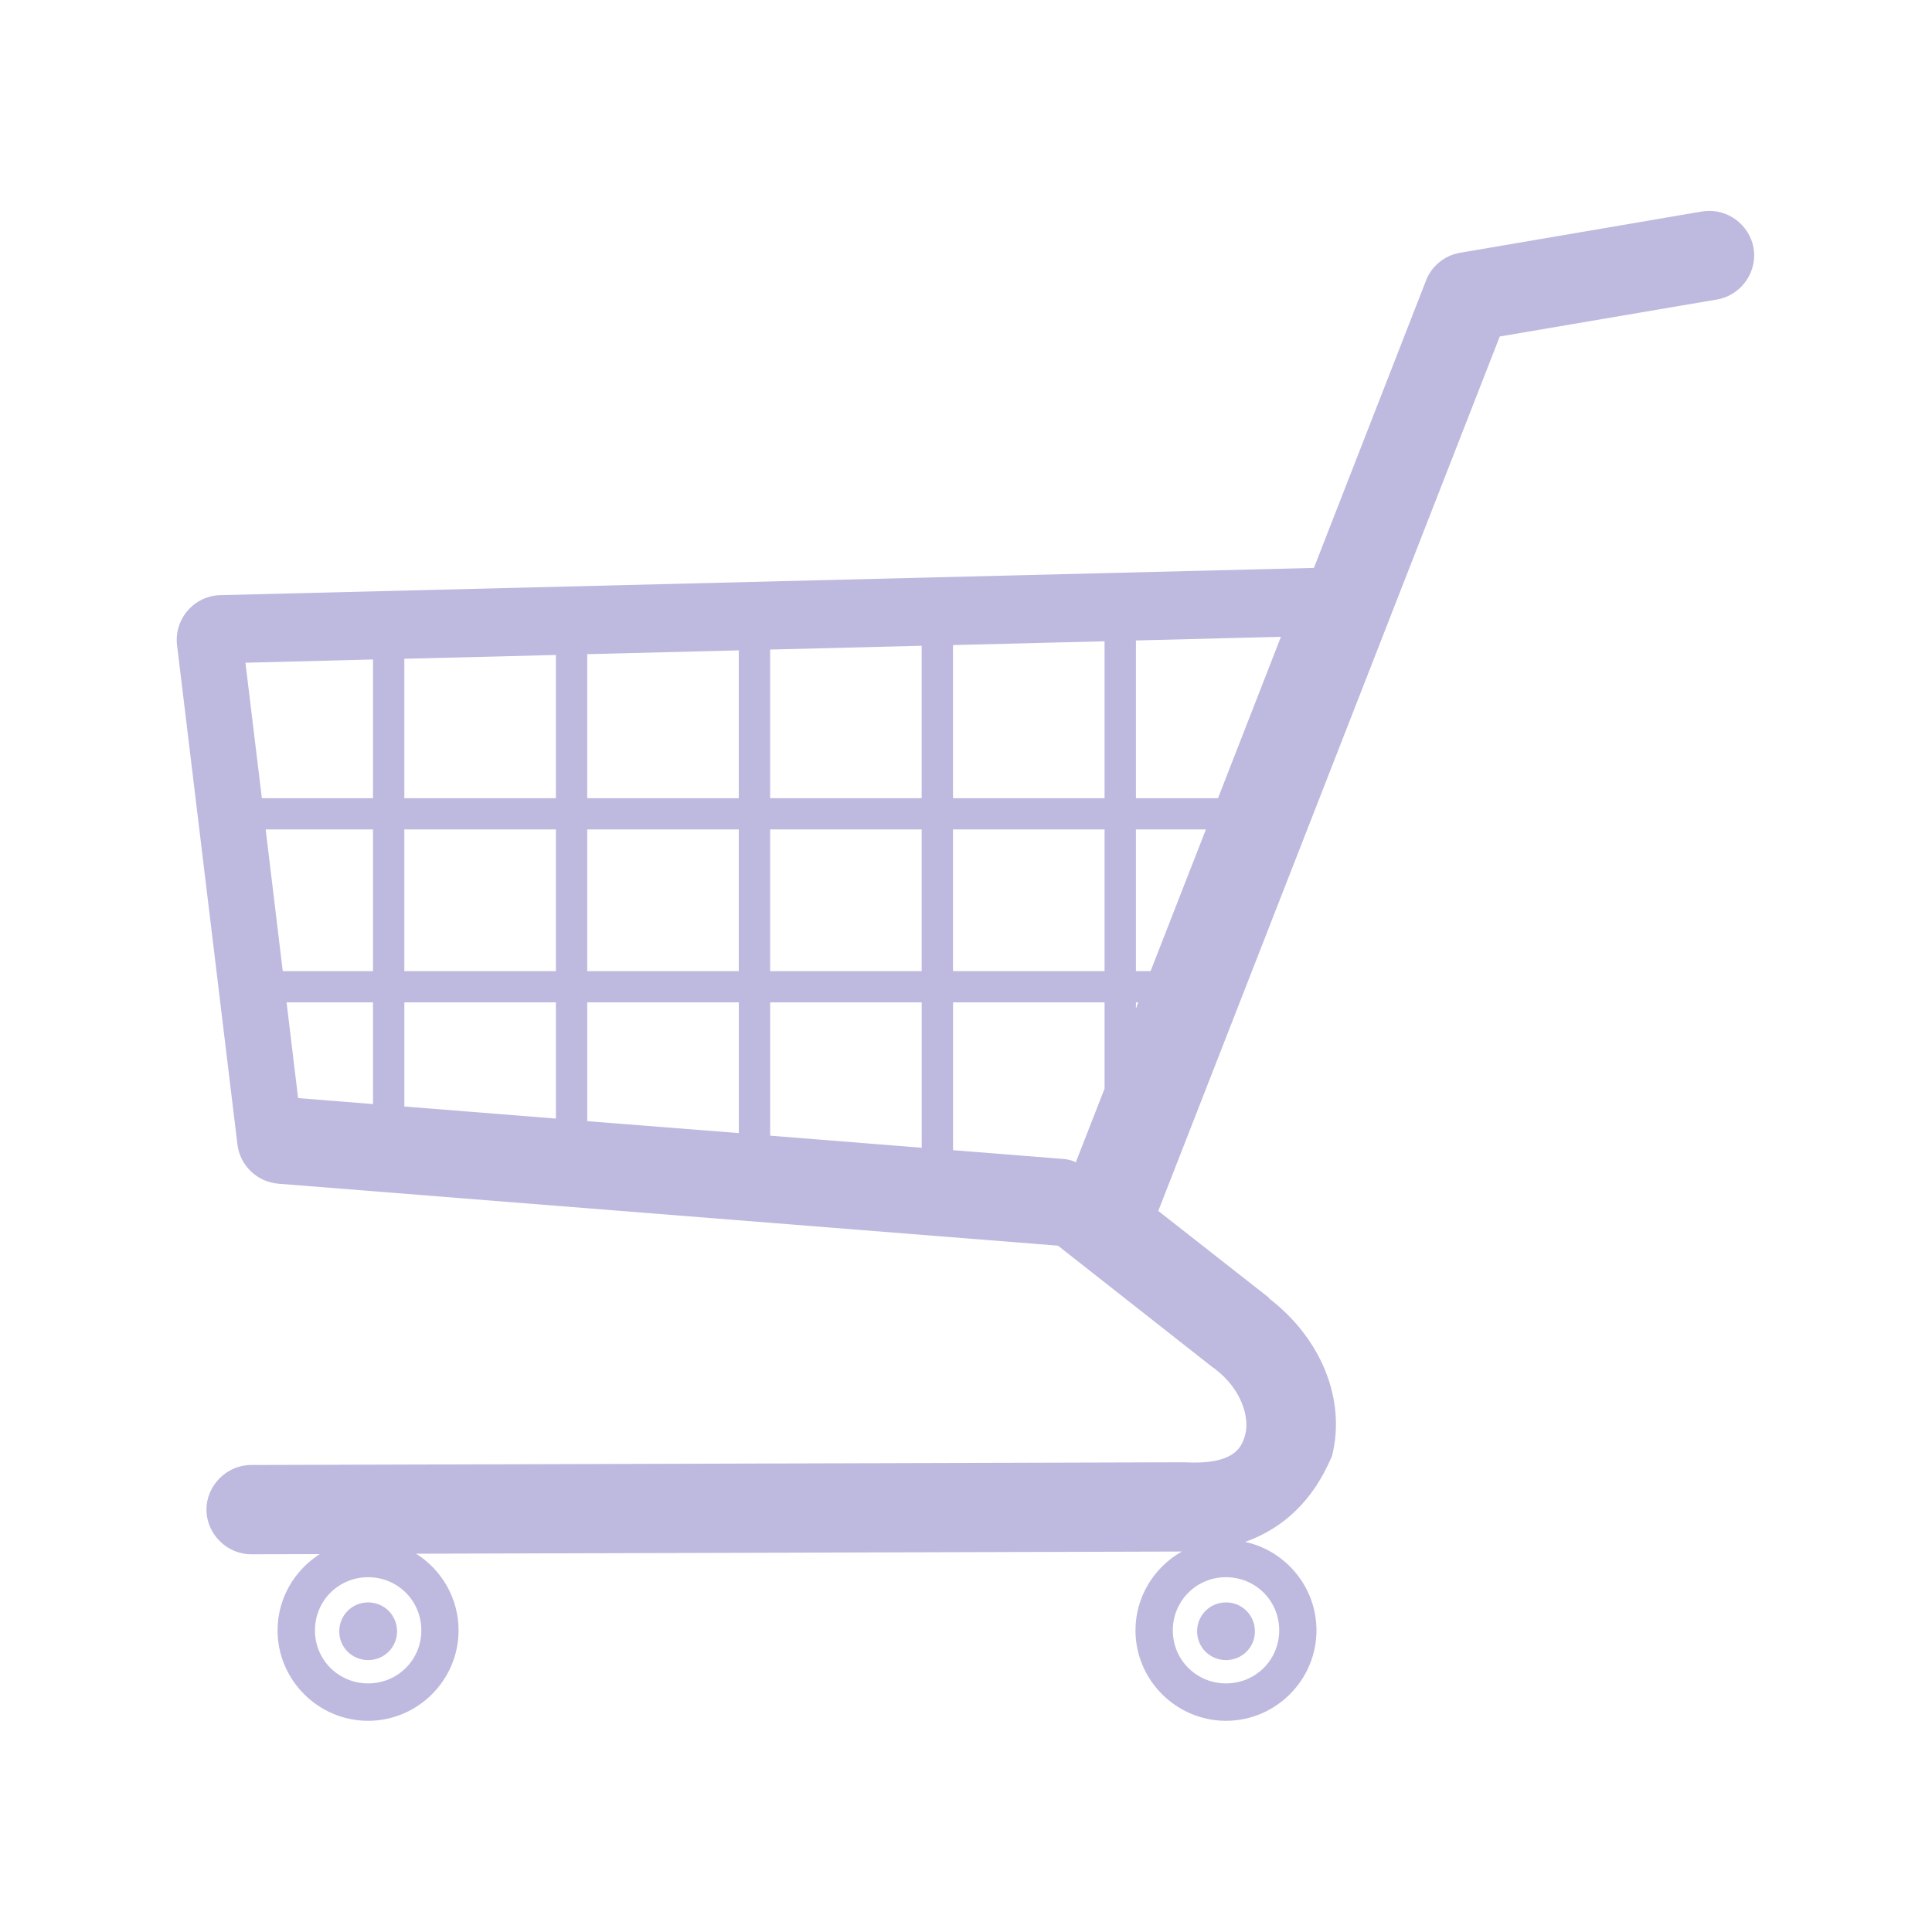 <svg xmlns="http://www.w3.org/2000/svg" xmlns:xlink="http://www.w3.org/1999/xlink" width="500" zoomAndPan="magnify" viewBox="0 0 375 375" height="500" preserveAspectRatio="xMidYMid meet" version="1.0"><defs><clipPath id="e630582cac"><path d="M 34.07 40.781 L 340.82 40.781 L 340.82 334.031 L 34.07 334.031 Z M 34.07 40.781 " clip-rule="nonzero"/></clipPath></defs><g clip-path="url(#e630582cac)"><path fill="#beb9df" d="M 331.691 40.934 C 331.219 40.941 330.734 40.984 330.27 41.066 L 330.242 41.066 L 283.367 49.07 C 280.387 49.582 277.887 51.625 276.785 54.441 C 276.785 54.449 276.785 54.457 276.785 54.469 L 255.031 110.23 L 42.742 115.52 C 40.301 115.582 38.008 116.684 36.422 118.523 C 34.836 120.359 34.07 122.805 34.367 125.234 L 46.086 222.145 C 46.57 226.211 49.93 229.434 54.012 229.754 L 205.355 241.785 L 235.352 265.375 C 235.387 265.402 235.422 265.426 235.457 265.453 C 235.488 265.477 235.531 265.484 235.562 265.504 C 235.598 265.527 235.633 265.559 235.668 265.586 C 241.145 269.668 242.5 275.234 241.727 278.328 C 241.285 280.09 240.613 281.383 239.012 282.383 C 237.414 283.379 234.652 284.102 229.93 283.828 C 229.91 283.828 229.891 283.828 229.875 283.828 C 229.723 283.824 229.551 283.824 229.402 283.828 L 229.32 283.828 L 48.82 284.355 L 48.793 284.355 C 44.051 284.324 40.059 288.301 40.078 293.043 C 40.094 297.785 44.102 301.746 48.844 301.68 L 48.871 301.68 L 62.066 301.652 C 57.164 304.777 53.875 310.242 53.875 316.449 C 53.875 326.102 61.785 334.008 71.441 334.008 C 81.098 334.008 89.008 326.102 89.008 316.449 C 89.008 310.207 85.711 304.688 80.766 301.574 L 229.402 301.152 C 224.047 304.168 220.395 309.898 220.395 316.449 C 220.395 326.102 228.305 334.008 237.961 334.008 C 247.617 334.008 255.527 326.102 255.527 316.449 C 255.527 308.062 249.57 300.996 241.676 299.281 C 249.141 296.641 254.871 291.199 258.422 282.879 C 258.477 282.777 258.52 282.672 258.555 282.562 C 261.277 271.684 256.449 259.852 246.496 252.156 C 246.469 252.129 246.441 252.102 246.414 252.078 C 246.391 252.059 246.387 252.016 246.363 252 C 246.277 251.891 246.18 251.797 246.074 251.707 L 224.82 235.043 L 291.105 65.312 L 333.164 58.148 L 333.188 58.148 C 337.605 57.441 340.836 53.324 340.457 48.855 C 340.074 44.383 336.176 40.871 331.688 40.934 Z M 248.633 123.602 L 236.41 154.934 L 220.48 154.934 L 220.48 124.312 Z M 214.395 124.473 L 214.395 154.934 L 184.98 154.934 L 184.98 125.207 Z M 178.895 125.34 L 178.895 154.934 L 149.48 154.934 L 149.48 126.078 Z M 143.395 126.234 L 143.395 154.93 L 113.98 154.93 L 113.98 126.973 Z M 107.898 127.129 L 107.898 154.934 L 78.48 154.934 L 78.48 127.867 Z M 72.398 128 L 72.398 154.934 L 50.828 154.934 L 47.641 128.633 Z M 51.566 160.988 L 72.398 160.988 L 72.398 188.5 L 54.883 188.5 Z M 78.48 160.988 L 107.898 160.988 L 107.898 188.5 L 78.48 188.5 Z M 113.98 160.988 L 143.395 160.988 L 143.395 188.5 L 113.98 188.5 Z M 149.48 160.988 L 178.895 160.988 L 178.895 188.5 L 149.48 188.5 Z M 184.98 160.988 L 214.395 160.988 L 214.395 188.5 L 184.98 188.5 Z M 220.48 160.988 L 234.066 160.988 L 223.324 188.5 L 220.48 188.5 Z M 55.625 194.555 L 72.402 194.555 L 72.402 214.301 L 57.863 213.141 Z M 78.484 194.555 L 107.902 194.555 L 107.902 217.117 L 78.484 214.773 Z M 113.984 194.555 L 143.402 194.555 L 143.402 219.934 L 113.984 217.617 Z M 149.484 194.555 L 178.898 194.555 L 178.898 222.777 L 149.484 220.434 Z M 184.984 194.555 L 214.398 194.555 L 214.398 211.297 L 208.816 225.594 C 208.094 225.242 207.301 225.027 206.5 224.961 L 184.984 223.25 Z M 220.484 194.555 L 220.93 194.555 L 220.484 195.793 Z M 71.457 306.133 C 77.195 306.133 81.781 310.715 81.781 316.453 C 81.781 322.188 77.195 326.746 71.457 326.746 C 65.719 326.746 61.133 322.191 61.133 316.453 C 61.133 310.715 65.719 306.133 71.457 306.133 Z M 237.969 306.133 C 243.711 306.133 248.293 310.715 248.293 316.453 C 248.293 322.188 243.711 326.746 237.969 326.746 C 232.23 326.746 227.645 322.191 227.645 316.453 C 227.645 310.715 232.23 306.133 237.969 306.133 Z M 71.457 311.027 C 68.34 311.027 65.848 313.52 65.848 316.637 C 65.848 319.754 68.34 322.219 71.457 322.219 C 74.574 322.219 77.066 319.754 77.066 316.637 C 77.066 313.52 74.574 311.027 71.457 311.027 Z M 237.969 311.027 C 234.852 311.027 232.359 313.52 232.359 316.637 C 232.359 319.754 234.852 322.219 237.969 322.219 C 241.09 322.219 243.578 319.754 243.578 316.637 C 243.578 313.52 241.086 311.027 237.969 311.027 Z M 237.969 311.027 " fill-opacity="1" fill-rule="nonzero"/></g></svg>